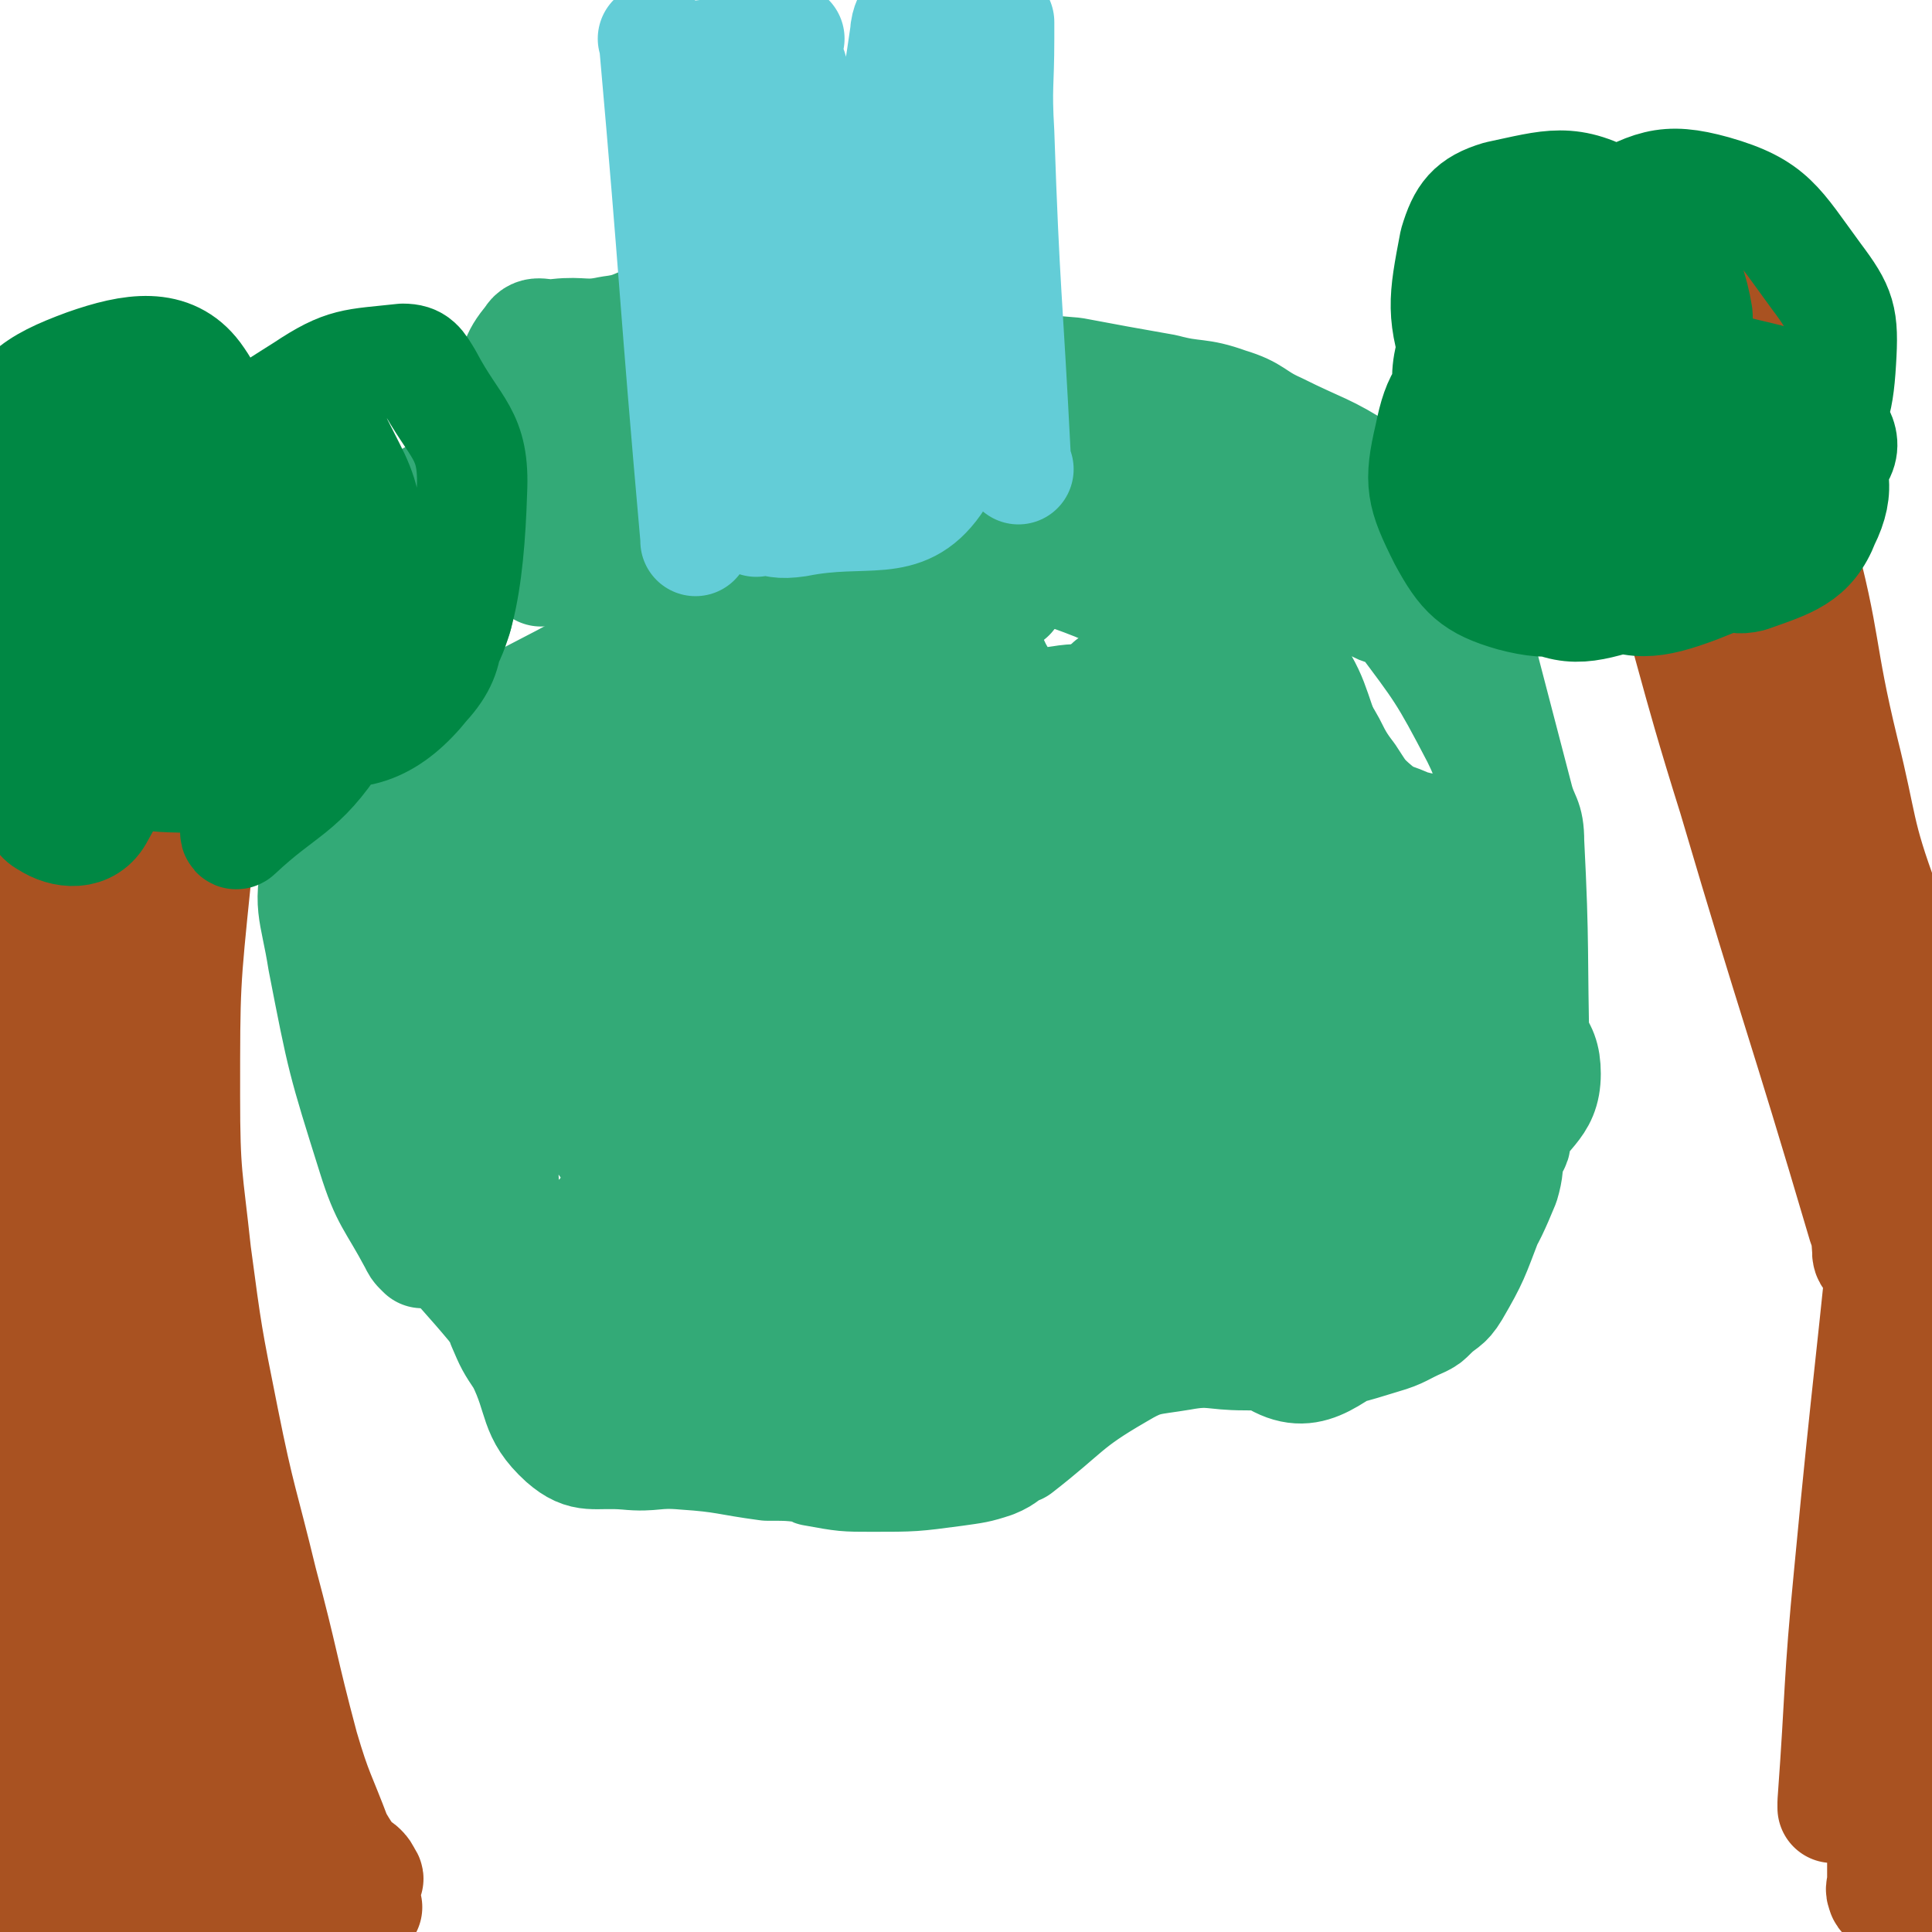 <svg viewBox='0 0 700 700' version='1.1' xmlns='http://www.w3.org/2000/svg' xmlns:xlink='http://www.w3.org/1999/xlink'><g fill='none' stroke='#A95221' stroke-width='40' stroke-linecap='round' stroke-linejoin='round'><path d='M9,243c-1,-1 -1,-2 -1,-1 -1,0 0,1 0,1 -1,1 -3,1 -2,1 3,1 5,1 11,1 17,0 17,-1 34,0 12,1 12,2 24,3 3,0 3,0 5,0 0,0 0,1 0,1 1,1 1,0 2,1 0,1 0,1 0,2 -2,17 -1,17 -4,34 -3,16 -6,16 -7,32 -4,39 -4,39 -4,79 0,29 1,29 4,57 4,30 4,30 10,60 6,30 7,30 14,59 8,30 7,30 15,60 5,17 6,17 12,33 3,5 3,5 6,9 2,2 2,1 3,2 1,1 1,1 2,3 0,0 1,1 0,1 -5,1 -6,2 -12,0 -4,-1 -3,-3 -7,-5 -1,0 -1,0 -2,0 -4,0 -4,0 -8,0 -11,0 -11,0 -22,0 -8,0 -8,0 -16,0 -10,0 -10,0 -20,0 -7,0 -10,5 -15,0 -16,-19 -22,-22 -26,-49 -8,-73 -1,-76 2,-151 2,-49 5,-49 8,-99 2,-43 1,-43 1,-85 0,-23 0,-23 0,-47 0,-5 0,-16 0,-11 -3,57 -7,67 -7,134 0,68 3,68 8,136 6,75 7,75 15,151 0,9 1,23 1,19 0,-12 -1,-26 -2,-52 -7,-115 -9,-115 -14,-231 -2,-38 0,-38 0,-77 0,-7 0,-20 0,-14 2,46 2,59 5,118 6,100 5,101 13,201 3,31 8,77 9,61 2,-52 -5,-99 -3,-198 2,-76 4,-76 12,-152 3,-35 12,-81 11,-70 -2,21 -14,68 -18,136 -6,76 -7,77 -2,152 4,51 9,51 20,101 2,13 2,14 6,27 1,3 1,3 4,5 2,2 2,2 6,4 0,0 2,0 2,-1 -1,-6 -4,-6 -5,-13 -16,-95 -23,-95 -31,-190 -4,-46 1,-46 6,-92 2,-10 7,-27 7,-20 2,38 -5,55 -2,109 2,50 3,51 12,100 7,40 4,43 20,80 6,14 10,13 23,23 8,6 9,5 18,10 1,1 3,0 3,0 -1,0 -3,0 -6,0 -27,0 -27,0 -54,0 -24,0 -24,0 -47,0 -7,0 -7,1 -14,0 -2,0 -4,0 -4,-2 -1,-81 -2,-82 2,-164 3,-66 7,-65 12,-131 1,-16 0,-16 0,-32 '/><path d='M25,282c-1,-1 -1,-1 -1,-1 -1,-1 0,-1 0,-1 3,-2 4,-4 7,-4 7,1 7,3 14,6 0,0 0,1 0,1 '/><path d='M678,454c-1,-1 -1,-2 -1,-1 -1,0 0,3 0,2 -1,-3 0,-6 -2,-11 -23,-78 -24,-77 -47,-155 -16,-51 -14,-51 -30,-102 -10,-31 -13,-30 -23,-60 -5,-14 -3,-14 -6,-28 0,-1 0,-2 0,-2 0,-1 0,0 0,0 0,0 0,0 0,0 3,-2 3,-3 6,-3 5,-1 6,0 11,0 6,0 6,0 12,0 7,0 9,-2 13,2 10,10 11,12 17,27 14,36 14,36 24,74 10,37 7,38 16,75 7,28 5,29 15,56 8,24 11,23 21,47 4,8 3,9 6,17 5,13 6,13 10,27 0,1 -1,1 -1,3 0,1 0,1 0,2 -2,7 -2,7 -4,14 -4,20 -3,20 -8,41 -1,2 -1,4 -2,4 -2,1 -5,0 -5,-2 -18,-53 -18,-55 -33,-110 -11,-40 -9,-40 -20,-80 -10,-37 -12,-36 -23,-72 -11,-34 -10,-34 -21,-68 -4,-11 -3,-12 -9,-21 -2,-3 -4,-1 -7,-2 0,0 0,0 0,0 4,6 5,5 9,12 6,12 5,12 10,25 21,59 21,59 42,118 7,21 9,21 15,43 8,31 7,32 13,64 3,11 2,11 5,23 1,4 1,4 3,9 3,10 3,10 6,20 0,2 0,2 0,4 1,23 1,23 1,45 0,12 0,12 -2,24 -5,35 -7,35 -12,70 -3,23 1,23 -3,46 -2,11 -4,11 -8,23 -1,0 -1,0 -1,0 -1,1 -1,1 -1,1 0,0 0,0 0,0 0,-1 0,-1 0,-2 3,-41 2,-42 6,-83 7,-74 8,-74 15,-148 1,-5 0,-7 0,-10 0,-1 0,1 0,3 -2,63 -3,63 -4,125 -1,47 1,47 1,94 0,20 0,20 0,41 0,3 0,3 0,7 0,2 -1,2 0,4 0,1 1,1 2,2 3,0 3,0 6,0 6,0 7,3 12,0 10,-7 14,-8 17,-21 6,-34 4,-36 1,-72 -1,-22 -4,-22 -9,-43 -7,-34 -6,-34 -15,-68 -2,-9 -3,-9 -6,-17 -1,0 -1,0 -1,0 -2,2 -1,2 -3,4 '/></g>
<g fill='none' stroke='#33AA77' stroke-width='40' stroke-linecap='round' stroke-linejoin='round'><path d='M184,481c-1,-1 -1,-1 -1,-1 -1,-1 -1,0 -1,0 3,7 3,7 7,13 7,14 4,19 15,29 8,7 11,4 23,5 10,1 10,-1 21,0 15,1 15,2 30,4 8,0 8,0 16,1 1,0 0,1 1,1 11,2 11,2 21,2 15,0 15,0 30,-2 7,-1 8,-1 14,-3 5,-2 4,-3 9,-5 18,-14 17,-16 36,-27 10,-6 11,-5 23,-7 11,-2 11,0 23,0 12,0 12,1 25,0 12,-2 12,-2 25,-6 7,-2 7,-3 14,-6 2,-1 2,-1 4,-3 4,-4 5,-3 8,-8 7,-12 7,-13 12,-26 4,-13 2,-14 7,-26 6,-14 14,-14 14,-27 0,-12 -6,-13 -16,-22 -9,-9 -11,-6 -22,-14 -3,-2 -3,-2 -5,-6 -4,-10 -1,-12 -6,-22 -7,-16 -6,-18 -17,-31 -6,-8 -8,-7 -17,-11 -12,-5 -12,-5 -25,-9 -9,-3 -10,-2 -20,-5 -22,-6 -21,-12 -43,-13 -27,-1 -28,2 -55,8 -22,4 -21,7 -43,13 -7,2 -8,-1 -14,2 -22,11 -23,11 -43,26 -9,7 -9,8 -16,17 -6,9 -6,9 -11,19 -5,12 -5,12 -10,24 -7,20 -8,20 -15,41 -1,5 0,5 0,10 1,12 -1,13 4,24 6,17 5,19 17,33 12,14 14,13 29,23 15,9 15,10 32,16 21,7 22,8 44,9 17,1 18,1 34,-4 15,-5 13,-9 27,-16 17,-10 16,-11 35,-17 19,-7 20,-5 40,-10 8,-3 9,-2 16,-6 13,-8 14,-8 25,-20 11,-12 10,-13 19,-28 10,-19 10,-19 18,-40 2,-5 4,-6 1,-11 -10,-22 -12,-22 -27,-42 -13,-17 -14,-17 -30,-31 -14,-12 -15,-12 -31,-23 -13,-8 -13,-8 -26,-13 -12,-5 -13,-8 -25,-6 -22,3 -24,4 -44,15 -21,12 -18,16 -38,30 -21,16 -22,15 -43,30 -10,8 -16,5 -20,16 -10,22 -7,25 -8,51 -1,21 -1,21 3,41 3,17 1,21 12,33 14,15 18,15 38,20 36,9 37,10 74,9 29,-1 30,-4 58,-13 19,-5 18,-7 36,-15 12,-5 12,-5 24,-11 11,-5 11,-5 22,-11 12,-6 12,-6 25,-14 5,-3 5,-3 9,-7 5,-4 4,-4 9,-8 4,-4 9,-3 8,-8 -3,-20 -4,-23 -15,-44 -10,-19 -10,-20 -25,-34 -19,-17 -22,-14 -43,-27 -29,-17 -28,-18 -58,-32 -19,-9 -20,-15 -39,-13 -21,2 -23,8 -42,21 -20,13 -19,14 -36,31 -30,30 -29,31 -56,63 -8,9 -10,8 -15,19 -4,8 -6,10 -2,17 19,27 21,33 49,50 21,11 25,5 49,5 17,0 17,-3 34,-6 0,0 0,0 0,0 10,-4 10,-3 21,-7 16,-6 16,-7 33,-13 18,-6 19,-5 37,-12 10,-4 10,-4 20,-10 7,-4 6,-5 12,-10 3,-3 3,-3 6,-6 8,-10 9,-10 16,-20 3,-4 6,-5 4,-9 -12,-31 -8,-40 -32,-61 -25,-22 -32,-21 -66,-26 -53,-7 -55,1 -109,2 0,0 0,0 0,0 -8,5 -9,5 -17,10 -2,1 -3,1 -4,3 -17,27 -25,25 -33,55 -9,29 -15,38 -1,63 19,32 29,45 66,50 51,7 58,-6 110,-26 30,-11 27,-18 53,-36 0,0 0,0 0,0 12,-10 14,-9 23,-20 9,-11 23,-17 15,-25 -25,-29 -37,-37 -80,-50 -36,-11 -41,-4 -79,1 -15,2 -15,5 -27,13 -15,10 -16,10 -29,22 -23,22 -39,28 -44,46 -2,9 16,12 29,7 56,-21 55,-31 109,-59 1,0 0,1 0,1 -56,50 -79,81 -112,99 -12,7 3,-31 22,-48 58,-52 95,-66 132,-90 11,-7 -17,15 -36,28 -61,42 -61,44 -123,83 -5,3 -14,4 -11,1 33,-30 40,-39 83,-68 8,-5 25,-6 20,-1 -50,45 -64,56 -131,103 -7,5 -22,5 -18,0 33,-42 38,-61 92,-94 43,-27 85,-35 101,-27 11,5 -21,29 -47,53 -33,30 -76,52 -71,55 6,3 45,-28 94,-42 43,-13 95,-24 89,-12 -10,18 -59,40 -120,73 -21,11 -56,23 -45,16 38,-22 71,-39 144,-74 13,-6 36,-11 27,-9 -39,7 -63,10 -123,26 -18,5 -42,22 -33,17 24,-14 46,-34 98,-55 30,-12 69,-18 65,-10 -6,11 -45,21 -85,48 -37,26 -58,54 -69,58 -7,2 11,-28 33,-45 49,-39 53,-39 108,-67 10,-5 29,-4 23,2 -36,34 -67,57 -107,78 -8,5 0,-18 11,-25 37,-25 63,-36 85,-40 9,-1 -9,18 -23,29 -18,13 -36,26 -42,19 -6,-8 6,-27 18,-49 6,-11 10,-10 19,-17 2,-1 5,-1 4,1 -7,14 -11,14 -19,30 -2,4 -4,10 -1,9 12,-5 20,-23 31,-20 10,2 13,14 11,29 -5,33 -12,47 -25,65 -4,6 -7,-8 -8,-18 -5,-42 -4,-43 -3,-85 0,-4 2,-5 5,-8 1,-1 2,0 3,0 1,0 0,0 0,0 -4,1 -4,2 -8,3 -9,2 -9,3 -18,4 -26,1 -26,-2 -52,0 -21,2 -21,4 -41,7 -14,2 -14,2 -28,3 -13,1 -15,-5 -25,0 -12,6 -13,10 -19,23 -12,22 -7,25 -18,49 -9,17 -10,17 -22,32 -6,8 -8,16 -15,14 -13,-3 -14,-11 -25,-25 -15,-18 -17,-17 -28,-39 -8,-16 -7,-18 -10,-36 -1,-7 0,-8 3,-14 13,-30 15,-29 30,-59 5,-9 3,-11 10,-19 6,-7 8,-5 15,-11 2,-2 2,-2 2,-4 1,-8 0,-8 0,-15 0,-12 0,-12 1,-24 0,-2 0,-2 2,-4 1,-1 2,1 3,0 14,-15 13,-17 27,-32 10,-9 9,-12 21,-17 12,-6 13,-4 27,-5 20,-2 20,-1 41,-1 12,0 12,0 25,2 4,1 4,2 8,3 6,1 6,0 13,2 9,3 9,4 18,8 11,4 11,4 22,9 15,7 15,7 30,16 6,4 6,4 12,8 7,5 7,4 14,9 7,5 7,5 13,12 7,9 5,10 12,19 4,6 4,7 10,12 5,4 6,3 12,6 2,1 2,0 4,1 7,3 8,2 13,6 4,3 4,4 7,9 0,0 -1,0 -1,0 1,3 1,3 2,7 2,7 3,7 4,14 3,12 3,12 4,25 2,23 1,23 1,46 0,11 3,12 0,22 -7,17 -8,17 -20,31 -11,12 -11,13 -25,21 -17,9 -24,20 -38,12 -25,-14 -26,-26 -40,-56 -8,-15 -3,-18 -5,-35 0,0 0,0 0,0 5,-20 4,-20 10,-40 3,-11 5,-11 9,-22 1,-1 0,-2 1,-3 0,-1 1,-1 1,-1 6,-4 6,-4 12,-7 1,-1 3,0 3,0 -1,0 -2,0 -4,0 -5,0 -5,0 -11,0 -13,0 -15,5 -25,0 -12,-7 -10,-12 -19,-25 -8,-11 -7,-12 -13,-24 -10,-18 -9,-19 -19,-36 -3,-5 -2,-7 -8,-9 -14,-5 -16,-4 -32,-5 -26,-2 -27,-7 -51,-2 -30,6 -34,6 -58,25 -23,18 -20,23 -36,48 -8,13 -6,14 -12,28 -10,20 -12,19 -19,40 -6,16 -4,17 -7,34 -1,3 0,9 0,7 0,-12 -1,-18 0,-36 3,-38 -1,-40 8,-76 3,-14 6,-15 17,-25 17,-16 19,-16 40,-27 22,-12 23,-12 47,-18 16,-4 17,-4 33,-3 10,0 11,1 20,5 3,1 2,3 5,4 6,2 7,1 14,2 5,0 5,1 10,1 7,0 7,-1 15,-3 1,0 1,-1 2,-1 1,0 4,3 2,3 -15,4 -17,4 -34,6 -36,5 -37,2 -73,9 -15,3 -20,-1 -29,11 -32,44 -30,49 -51,101 -12,28 -9,29 -15,59 -1,2 0,2 0,4 0,0 0,0 0,0 19,-38 16,-41 38,-77 21,-34 22,-34 48,-63 18,-20 21,-17 42,-35 6,-5 9,-8 11,-10 2,-1 -2,3 -5,5 -36,38 -37,37 -73,75 -6,6 -5,7 -10,12 -1,1 -3,0 -3,-1 0,-3 2,-3 3,-7 '/><path d='M404,249c-1,-1 -1,-1 -1,-1 -1,-1 -1,0 -1,0 '/><path d='M366,216c-1,-1 -2,-1 -1,-1 2,-3 3,-3 7,-5 12,-3 13,-6 26,-5 14,1 14,5 28,9 '/><path d='M153,454c-1,-1 -1,-1 -1,-1 -1,-1 0,0 0,0 -1,-1 -1,-1 -2,-3 -8,-15 -10,-15 -15,-31 -11,-35 -11,-35 -18,-71 -3,-19 -6,-20 -1,-38 6,-25 10,-25 23,-47 11,-20 14,-18 26,-38 1,-2 1,-3 1,-6 0,-2 -1,-2 0,-5 8,-36 8,-36 18,-72 3,-10 2,-12 8,-19 2,-4 5,-1 10,-2 9,-1 10,1 19,-1 8,-1 8,-2 16,-5 15,-5 15,-9 31,-11 14,-2 15,2 30,5 16,3 17,2 33,8 15,5 15,7 29,14 9,5 9,6 18,11 8,5 9,4 18,9 7,4 7,4 14,9 6,4 6,4 13,8 5,2 5,1 10,4 2,1 2,1 3,3 7,9 7,9 13,19 1,2 0,3 1,6 0,0 0,0 0,0 2,-1 2,-1 4,-2 2,0 2,0 3,0 6,-1 6,-1 13,-2 0,-1 0,-1 0,-1 '/><path d='M355,129c-1,-1 -1,-2 -1,-1 -1,0 0,1 0,3 0,1 0,1 0,1 5,1 6,1 11,1 12,1 12,1 24,2 16,3 16,3 33,6 11,3 12,1 23,5 10,3 9,5 18,9 16,8 17,7 31,16 9,6 8,7 15,15 12,15 14,15 22,31 6,12 4,13 7,26 6,23 6,23 12,46 2,8 4,7 4,16 2,39 1,39 2,79 0,5 1,5 0,10 -2,6 -3,6 -6,12 -2,3 -3,4 -4,5 0,1 0,-1 0,-2 0,-12 1,-12 0,-24 -2,-48 -1,-48 -5,-95 -2,-12 -1,-13 -6,-23 -12,-23 -13,-24 -28,-44 -3,-3 -5,-1 -8,-3 -14,-9 -13,-12 -27,-20 -15,-8 -17,-5 -32,-13 -17,-8 -16,-9 -32,-19 -21,-12 -19,-14 -40,-26 -15,-7 -15,-7 -31,-11 -24,-7 -25,-7 -50,-9 -16,-1 -18,-4 -33,2 -32,11 -31,16 -61,33 -2,1 -1,2 -3,3 -17,15 -18,14 -34,30 -10,9 -11,9 -17,22 -19,38 -17,39 -32,79 -1,2 0,3 0,5 0,2 0,3 0,3 0,0 0,-1 0,-2 19,-51 19,-51 40,-102 2,-7 1,-9 7,-14 11,-7 13,-5 28,-9 16,-5 17,-5 34,-9 11,-2 11,-1 23,-3 13,-2 13,-3 27,-4 20,-1 21,-3 40,0 11,2 11,4 21,10 6,3 5,4 10,7 1,0 2,0 1,0 -20,-2 -21,-5 -42,-4 -48,2 -48,4 -95,10 -3,0 -7,2 -5,2 11,0 16,-2 32,-2 54,2 54,5 107,6 27,0 27,-2 55,-3 9,0 10,-4 17,0 16,10 14,14 29,27 15,15 18,13 30,29 11,15 9,17 16,34 4,9 4,9 6,19 1,2 1,5 0,4 -6,-2 -9,-3 -15,-10 -42,-46 -34,-57 -80,-95 -23,-18 -28,-15 -58,-18 -34,-4 -36,-4 -69,3 -29,6 -28,12 -55,24 -7,4 -7,4 -15,8 '/></g>
<g fill='none' stroke='#008844' stroke-width='40' stroke-linecap='round' stroke-linejoin='round'><path d='M87,301c-1,-1 -1,-2 -1,-1 -1,0 -1,3 0,2 17,-16 23,-15 36,-35 14,-22 20,-27 19,-49 -1,-14 -11,-26 -22,-24 -17,2 -33,15 -35,33 -2,17 10,31 28,36 17,6 30,0 42,-15 12,-13 7,-21 7,-41 0,-5 -2,-8 -6,-8 -18,2 -20,4 -38,12 -8,4 -10,5 -13,12 -2,4 0,7 4,8 13,5 24,14 30,6 8,-11 0,-23 -4,-44 -3,-17 -4,-17 -12,-33 -1,-3 -2,-5 -6,-6 -5,-1 -11,-2 -11,3 -2,15 -1,20 7,37 15,27 25,53 39,49 15,-4 19,-33 20,-65 1,-21 -6,-22 -16,-41 -3,-5 -4,-7 -9,-7 -18,2 -21,1 -36,11 -14,9 -20,11 -22,26 -3,25 2,29 13,54 4,11 16,24 17,18 3,-12 -1,-28 -10,-53 -4,-12 -7,-14 -17,-20 -8,-5 -10,-3 -19,-1 -9,2 -17,4 -16,10 3,11 13,12 25,24 3,3 3,3 6,6 1,1 4,2 2,3 -15,12 -16,16 -35,22 -9,4 -15,5 -21,-2 -11,-15 -13,-23 -12,-43 1,-13 7,-23 17,-24 12,-2 17,7 27,18 5,5 8,10 3,15 -14,14 -19,17 -39,23 -9,3 -16,2 -20,-6 -10,-20 -15,-28 -9,-49 5,-18 12,-23 31,-30 17,-6 31,-8 40,4 11,15 11,30 0,50 -13,23 -23,20 -47,36 -4,3 -10,5 -9,1 3,-21 3,-28 16,-49 9,-14 12,-15 26,-20 13,-6 21,-6 29,-2 4,2 1,10 -4,13 -33,21 -42,27 -72,36 -6,2 -1,-8 1,-15 0,-4 1,-3 3,-7 '/><path d='M106,272c-1,-1 -1,-2 -1,-1 -1,0 0,2 -2,3 -11,5 -12,9 -24,8 -20,-1 -34,2 -40,-12 -7,-17 4,-33 15,-49 3,-4 13,1 12,7 -3,21 -8,25 -20,46 -1,3 -6,6 -7,3 -3,-16 -7,-24 0,-41 6,-16 12,-18 27,-26 6,-3 17,-2 15,3 -10,21 -17,28 -40,49 -7,7 -15,12 -20,7 -10,-9 -10,-18 -9,-35 1,-10 7,-20 11,-19 6,1 12,13 9,24 -5,15 -19,33 -25,29 -8,-5 -9,-27 -3,-47 6,-17 15,-28 27,-27 13,2 23,14 24,33 2,32 -4,41 -19,68 -4,8 -13,7 -19,3 -6,-3 -2,-9 -4,-17 '/><path d='M626,200c-1,-1 -1,-1 -1,-1 -1,-2 0,-4 0,-4 0,0 0,2 -2,3 -13,9 -12,13 -27,16 -18,5 -25,9 -38,2 -10,-6 -10,-16 -9,-29 1,-9 6,-16 14,-16 9,-1 15,5 20,15 5,9 6,17 -2,23 -10,9 -18,11 -33,7 -14,-4 -18,-8 -25,-21 -8,-16 -9,-20 -5,-37 3,-15 6,-18 18,-26 13,-9 20,-12 32,-7 13,5 21,17 18,28 -3,12 -14,19 -28,19 -16,-1 -26,-7 -31,-21 -6,-18 -1,-25 8,-44 6,-12 11,-16 23,-17 17,-1 28,1 37,13 8,11 6,22 -3,33 -12,14 -21,18 -39,17 -13,-1 -19,-6 -24,-19 -7,-20 -6,-25 -2,-46 3,-10 6,-14 16,-17 19,-4 26,-7 43,3 19,12 26,22 29,40 1,9 -8,11 -19,14 -29,9 -41,14 -62,9 -7,-2 -2,-13 5,-21 16,-22 17,-26 41,-39 18,-10 23,-13 41,-8 21,6 23,12 37,31 9,12 10,15 9,31 -1,17 -3,20 -12,35 -4,7 -8,11 -14,10 -8,-2 -10,-7 -15,-17 -5,-10 -5,-12 -5,-22 0,-3 3,-4 6,-3 15,4 19,3 31,13 7,7 13,13 7,20 -17,23 -25,24 -54,40 -7,4 -16,6 -17,0 -5,-16 -2,-24 4,-45 3,-13 4,-18 15,-23 9,-6 17,-7 25,1 13,14 21,25 16,43 -6,19 -17,21 -39,30 -16,6 -24,7 -36,-1 -10,-7 -10,-16 -7,-29 5,-17 9,-19 23,-31 10,-9 13,-12 25,-11 18,2 25,4 37,18 8,10 10,18 4,30 -5,13 -13,15 -27,20 -8,2 -9,-3 -17,-5 '/></g>
<g fill='none' stroke='#63CDD7' stroke-width='40' stroke-linecap='round' stroke-linejoin='round'><path d='M238,15c-1,-1 -1,-2 -1,-1 -1,0 0,0 0,1 8,90 7,90 15,180 0,0 0,0 0,1 '/><path d='M369,170c-1,-1 -1,-1 -1,-1 -1,-2 0,-2 0,-3 -3,-59 -4,-59 -6,-118 -1,-17 0,-17 0,-34 0,-2 0,-2 0,-4 0,-1 0,-1 0,-1 0,-1 0,-1 0,-1 '/><path d='M274,189c-1,-1 -2,-1 -1,-1 0,-1 1,0 2,0 7,1 7,2 14,1 25,-5 38,3 50,-14 15,-24 7,-35 5,-70 -2,-36 -9,-35 -14,-72 -2,-13 1,-17 0,-26 0,-2 -2,2 -2,5 -7,49 -10,49 -13,99 -1,17 4,17 5,35 0,5 0,14 -2,10 -11,-23 -17,-30 -25,-63 -8,-33 0,-42 -6,-68 -1,-4 -7,2 -8,7 -7,51 -6,52 -8,104 0,5 3,13 3,9 3,-38 0,-46 3,-92 1,-16 2,-22 6,-30 1,-3 4,4 4,8 2,68 2,69 0,137 0,8 -2,21 -4,15 -13,-37 -20,-50 -27,-100 -3,-26 2,-29 7,-52 1,-2 5,-1 5,1 4,50 3,52 4,103 0,13 2,23 -1,27 -2,2 -7,-6 -8,-14 -6,-50 -3,-51 -6,-103 -1,-10 0,-10 0,-21 0,-1 0,-1 0,-1 0,-1 0,-2 -1,-2 -3,-1 -3,0 -7,0 -1,0 -4,0 -3,0 8,-1 11,-1 21,-3 9,-2 9,-2 18,-3 0,-1 0,-1 1,-1 '/></g>
</svg>